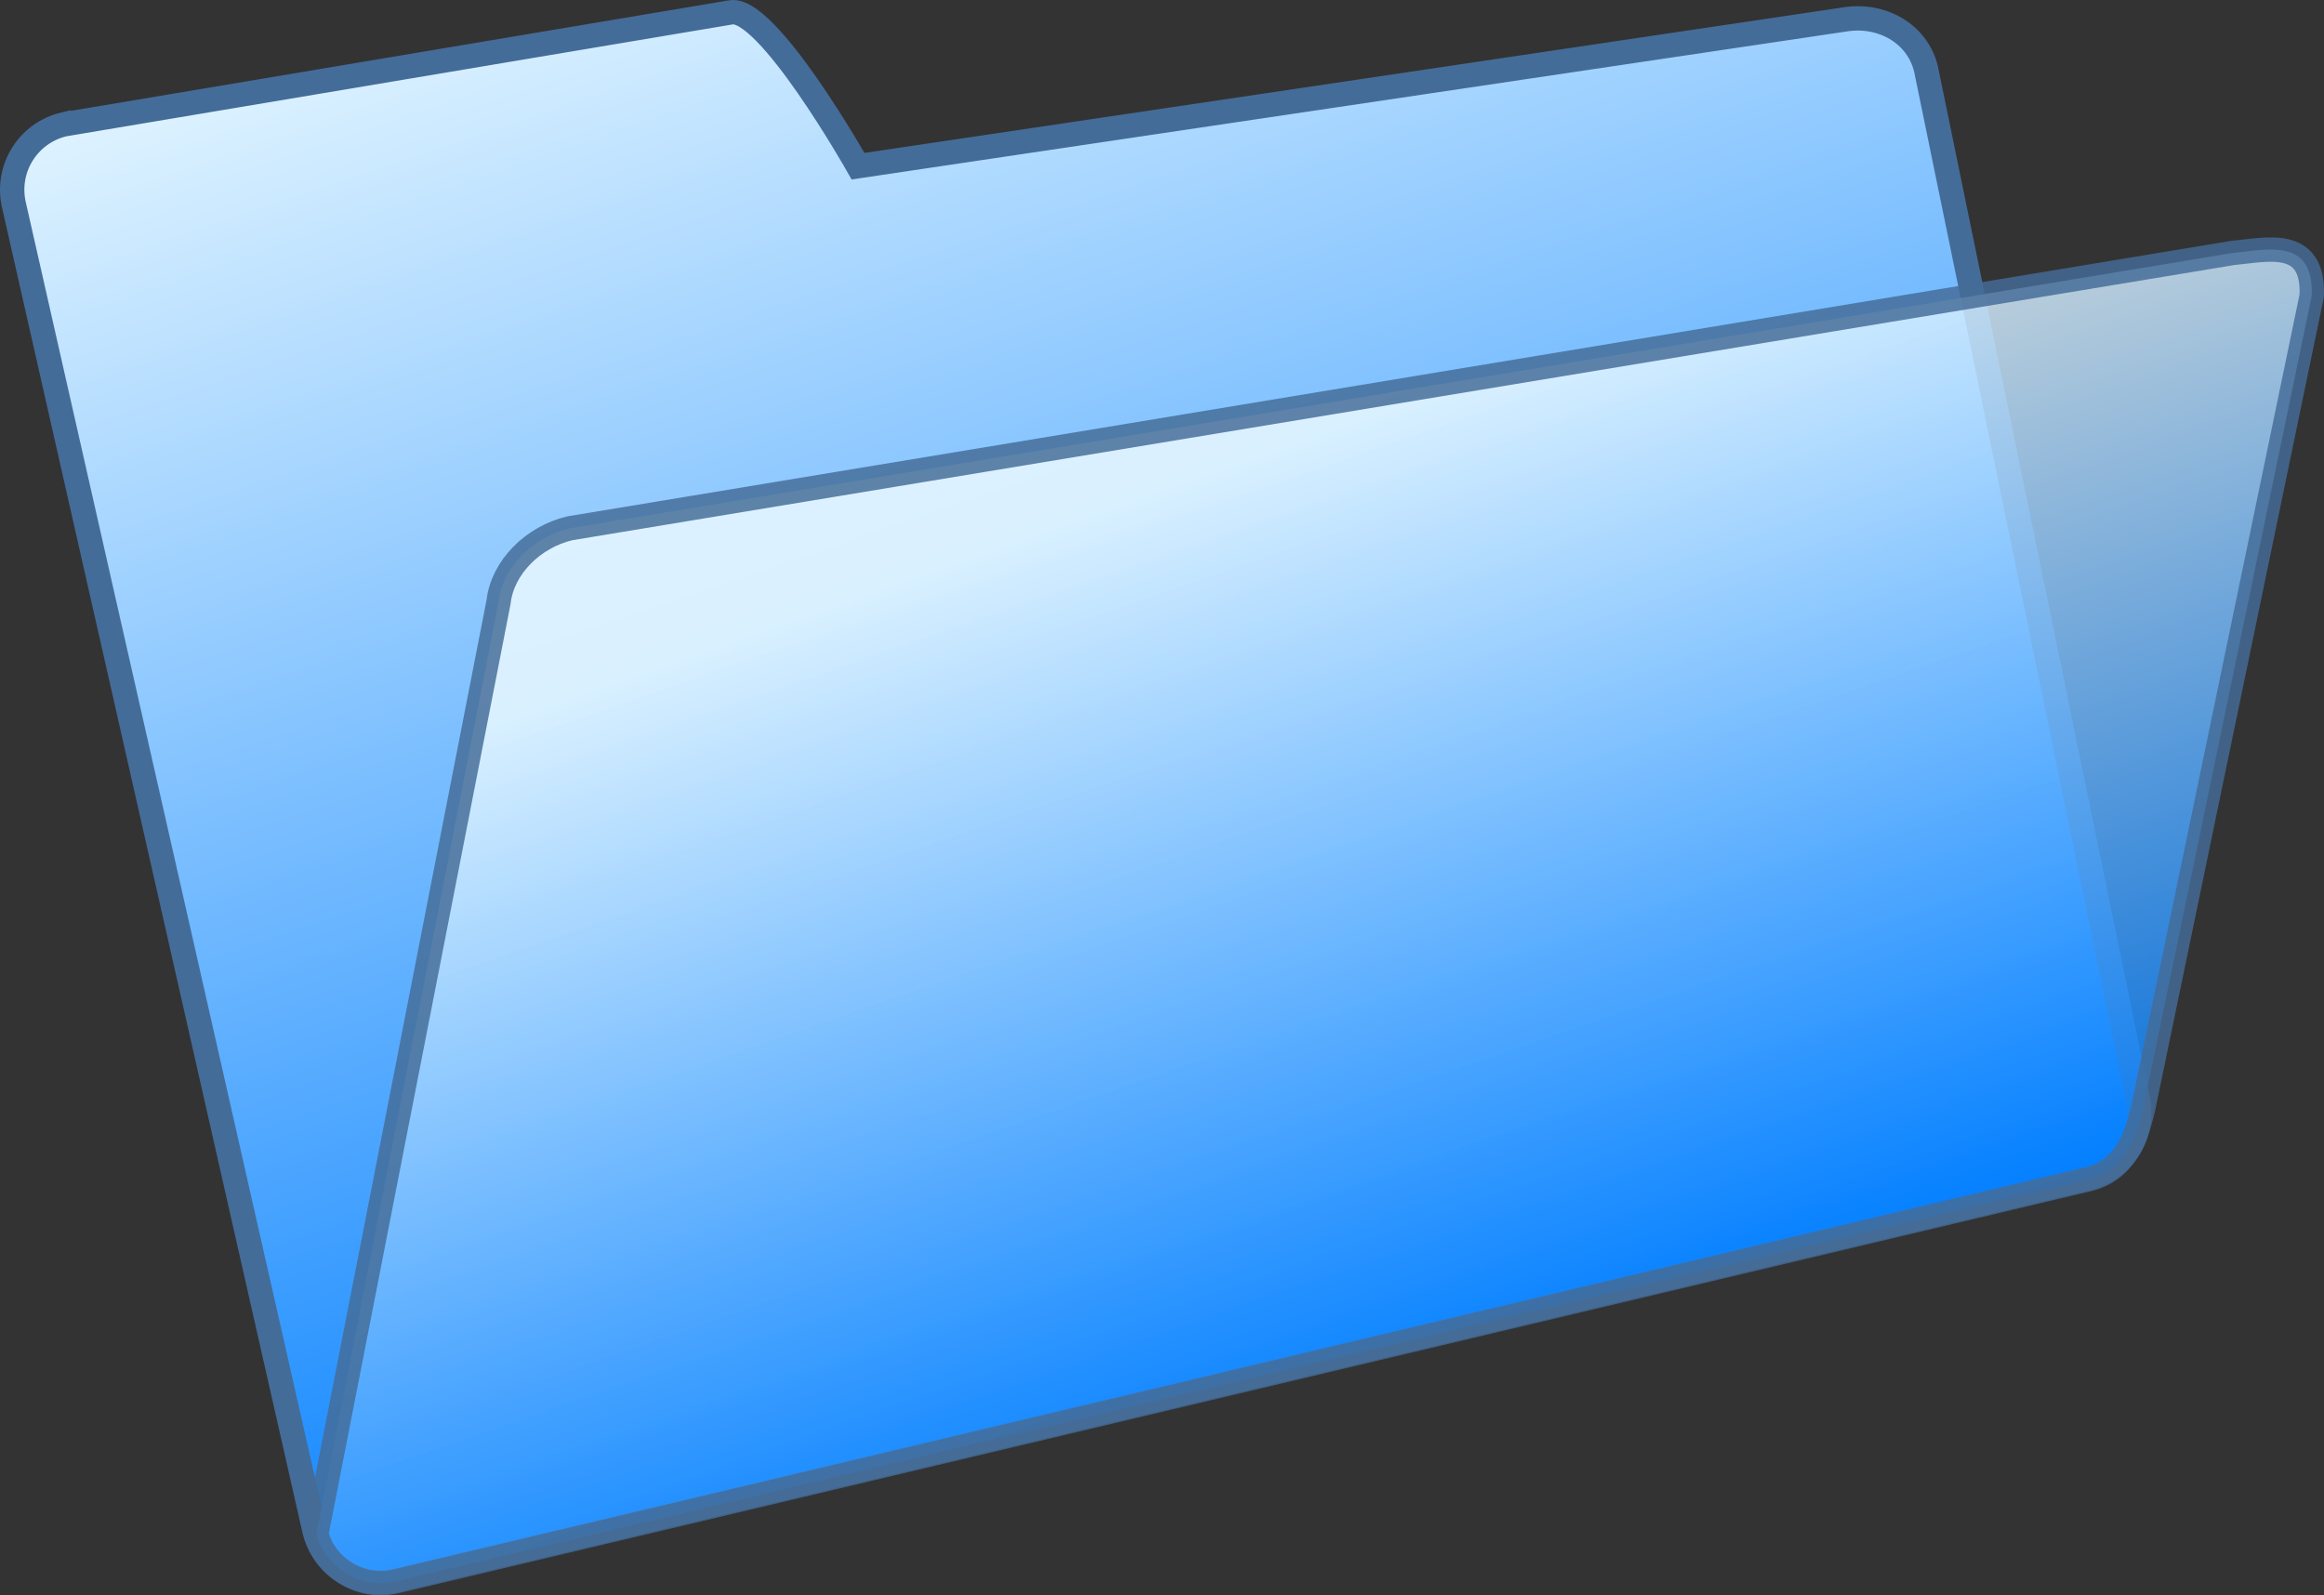 <?xml version="1.0" encoding="UTF-8" standalone="no"?>
<!-- Created with Inkscape (http://www.inkscape.org/) -->
<svg xmlns:inkscape="http://www.inkscape.org/namespaces/inkscape" xmlns:rdf="http://www.w3.org/1999/02/22-rdf-syntax-ns#" xmlns="http://www.w3.org/2000/svg" xmlns:sodipodi="http://sodipodi.sourceforge.net/DTD/sodipodi-0.dtd" xmlns:cc="http://creativecommons.org/ns#" xmlns:xlink="http://www.w3.org/1999/xlink" xmlns:dc="http://purl.org/dc/elements/1.1/" xmlns:svg="http://www.w3.org/2000/svg" xmlns:ns1="http://sozi.baierouge.fr" id="svg1" sodipodi:docname="Anonymous_blue_folder.svg" inkscape:export-filename="/home/ice/www/council/images/folder.png" viewBox="0 0 596.37 409.44" sodipodi:version="0.32" inkscape:export-xdpi="4.8292031" version="1.0" inkscape:output_extension="org.inkscape.output.svg.inkscape" inkscape:export-ydpi="4.8292031" inkscape:version="0.45+devel" sodipodi:docbase="/home/wwwroot/council/images">
  <rect x="0" y="0" width="596.37" height="409.44" fill="#333333" stroke="none"/>
  <defs id="defs3">
    <linearGradient id="linearGradient1699">
      <stop id="stop1700" style="stop-color:#017eff" offset="0"/>
      <stop id="stop1701" style="stop-color:#ecfaff" offset="1"/>
    </linearGradient>
    <linearGradient id="linearGradient1702" y2="460.76" xlink:href="#linearGradient1699" gradientUnits="userSpaceOnUse" y1="908.78" gradientTransform="scale(1.319 .758)" x2="50.829" x1="315.32" inkscape:collect="always"/>
    <linearGradient id="linearGradient1704" y2="716.1" xlink:href="#linearGradient1699" gradientUnits="userSpaceOnUse" y1="965.31" gradientTransform="scale(1.399 .715)" x2="160.94" x1="332.32" inkscape:collect="always"/>
  </defs>
  <sodipodi:namedview id="base" bordercolor="#666666" inkscape:pageshadow="2" inkscape:guide-bbox="true" pagecolor="#ffffff" inkscape:zoom="0.10853959" inkscape:window-width="1041" showgrid="false" borderopacity="1.0" inkscape:current-layer="layer1" inkscape:cx="759.02120" inkscape:cy="2009.5904" inkscape:window-y="5" inkscape:window-x="0" inkscape:window-height="828" inkscape:pageopacity="0.0" showguides="true"/>
  <g id="layer1" inkscape:label="Layer 1" inkscape:groupmode="layer" transform="translate(-84.138 -331.98)">
    <path id="rect1061" sodipodi:nodetypes="ccccccccccc" style="stroke-dashoffset:1.25;display:block;stroke:#446c98;stroke-width:6.25;fill:url(#linearGradient1702)" d="m100.56 363.89c-9.315 2.21-15.034 11.5-12.822 20.81l77.082 340.02c2.22 9.31 11.47 15.03 20.78 12.82l434.2-103.16c9.31-2.21 15.03-11.5 12.82-20.81l-54.22-263.8c-2.21-9.31-11.5-14.31-20.81-12.81l-253.26 37.67s-23.54-41.66-32.85-39.44l-170.92 28.7z"/>
    <path id="rect1063" sodipodi:nodetypes="ccccccccc" style="opacity:.825;stroke-dashoffset:1.25;display:block;stroke:#446c98;stroke-width:6.25;fill:url(#linearGradient1704)" d="m657.01 396.91l-426.68 70.66c-9.32 2.21-17.26 9.95-18.26 18.94l-46.74 239.1c1.97 8.28 11.05 14.44 20.36 12.22l434.18-103.15c9.31-2.22 12.34-10.12 14.24-18.31l43.25-208.51c0.59-15.16-11.76-11.72-20.35-10.95z"/>
  </g>
</svg>